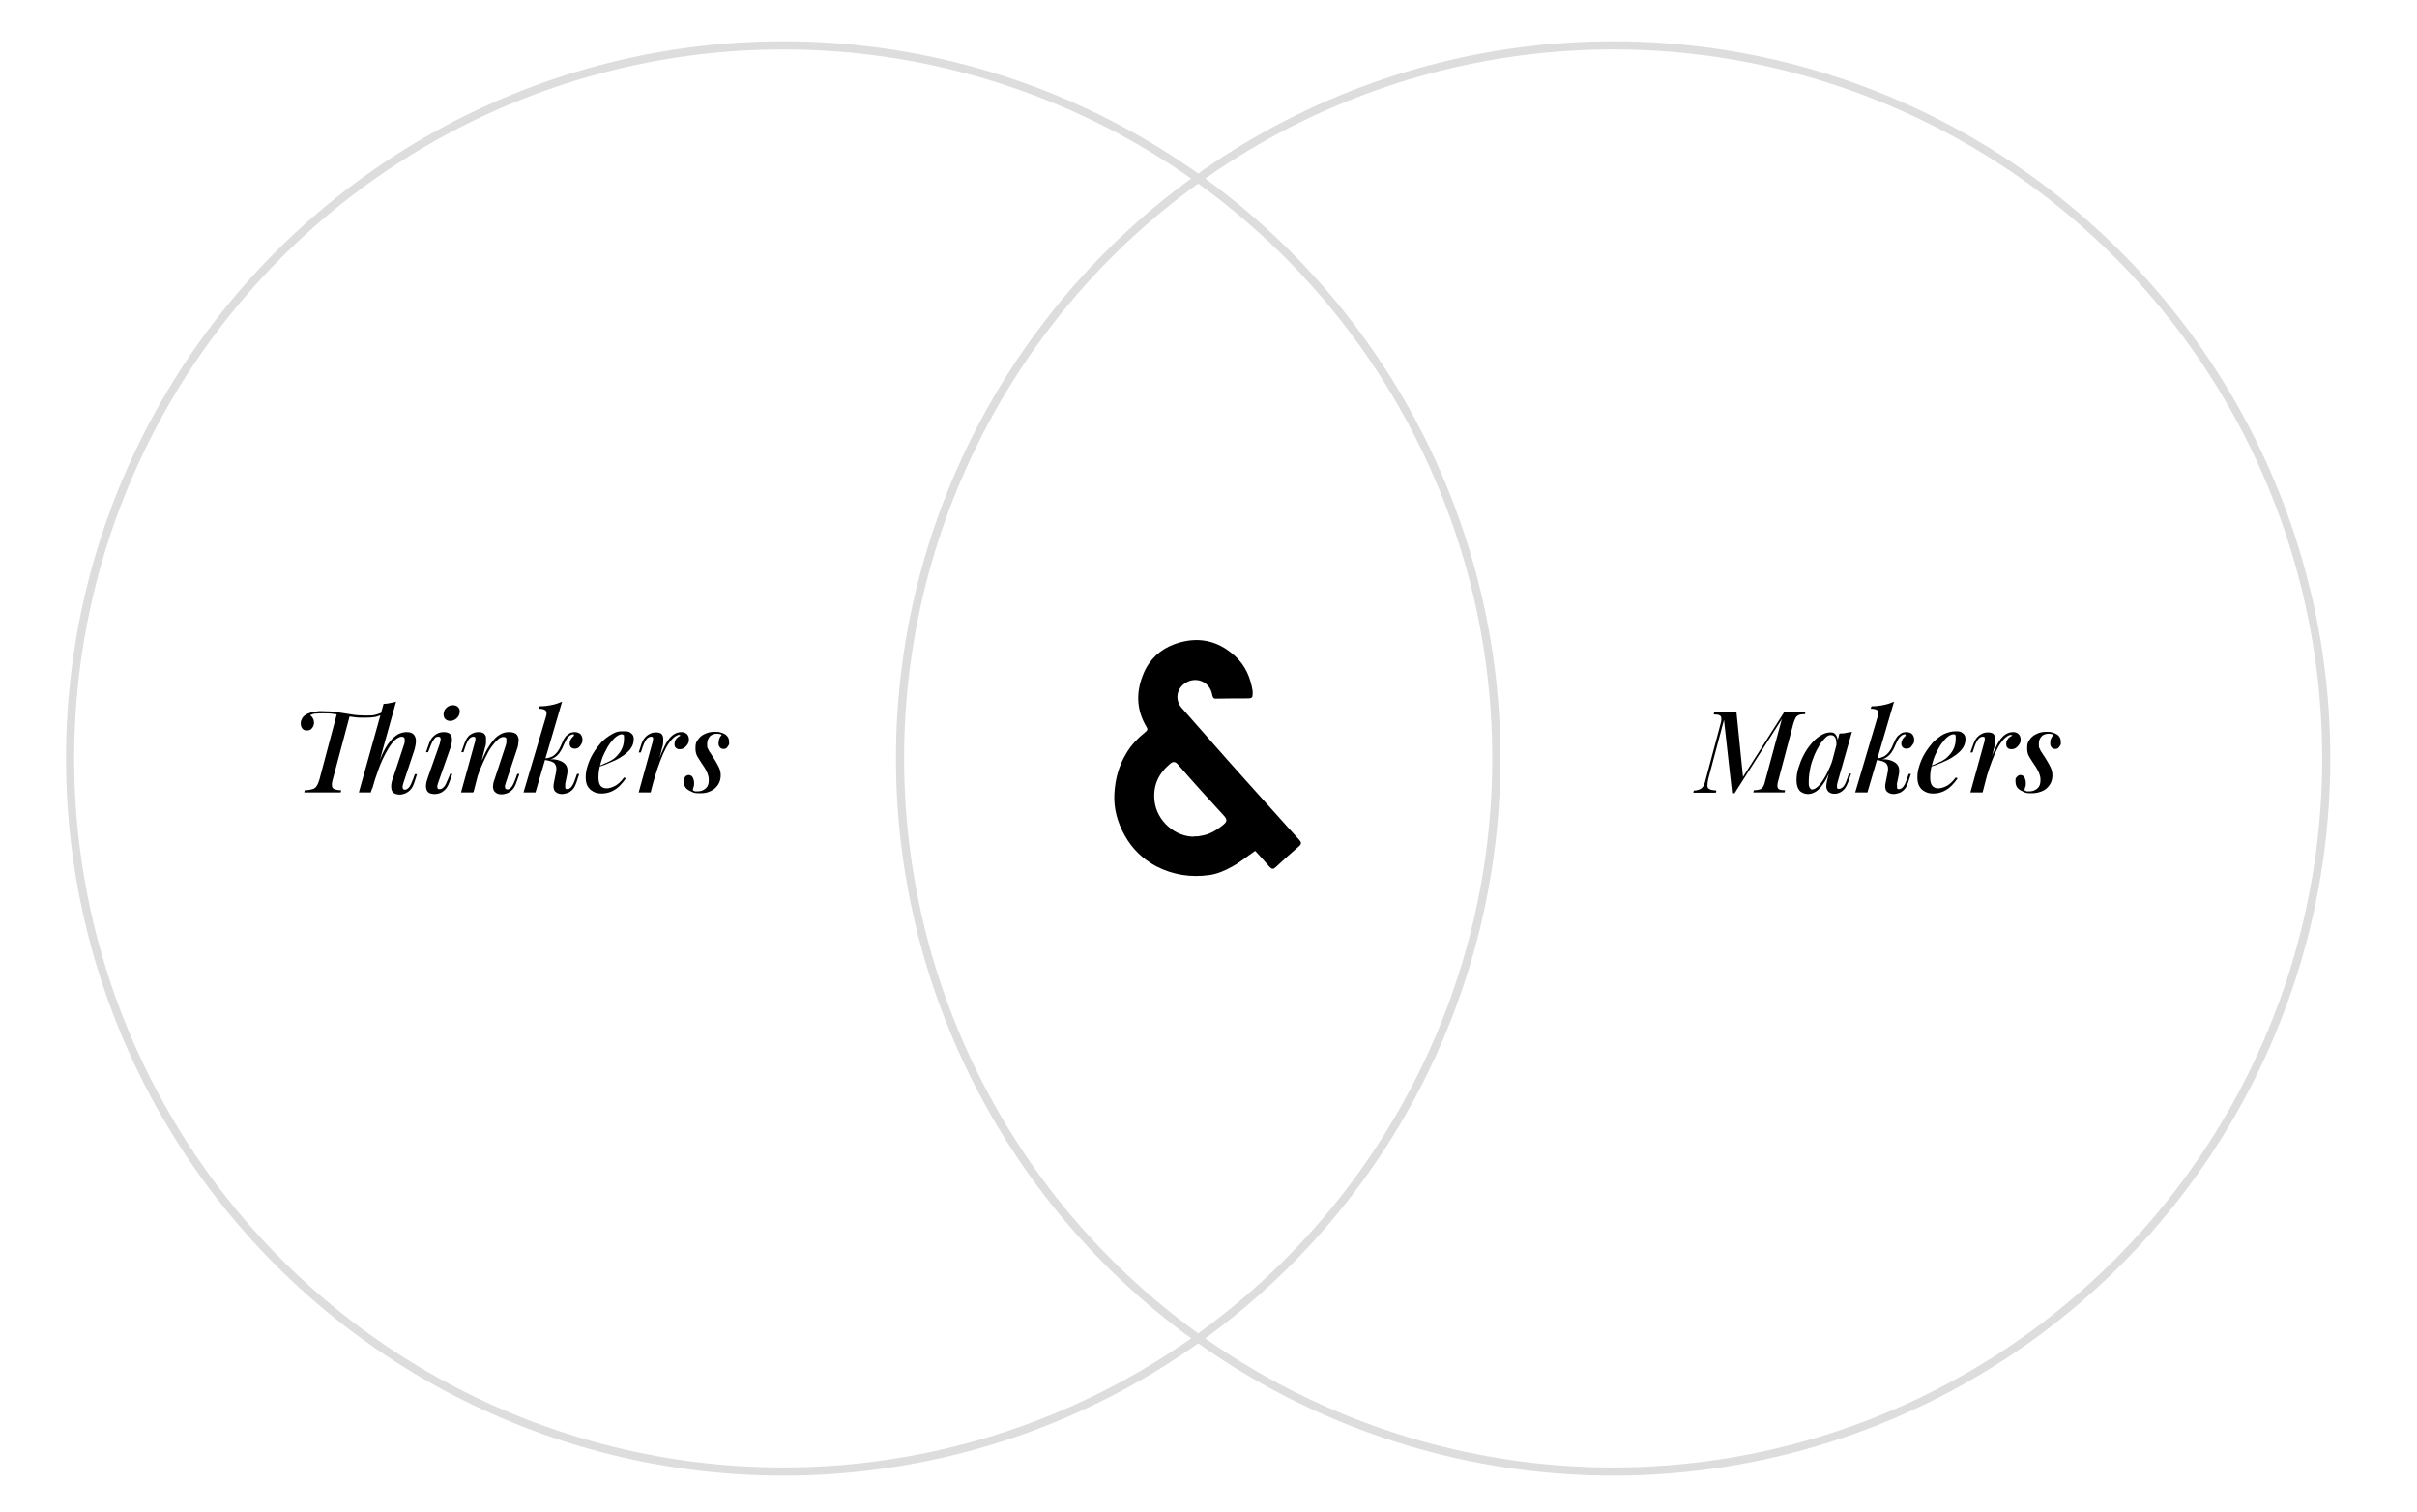 <?xml version="1.0" encoding="UTF-8"?> <svg xmlns="http://www.w3.org/2000/svg" id="Layer_1" version="1.1" viewBox="0 0 889.7 556.5"><defs><style> .st0 { fill: none; stroke: #ddd; stroke-miterlimit: 8; stroke-width: 3px; } </style></defs><circle class="st0" cx="288.3" cy="279.2" r="262.5"></circle><circle class="st0" cx="593.8" cy="279.2" r="262.5"></circle><path d="M656.5,262.1h8.1l-.2.8c-1,0-1.7.1-2.2.3s-.9.5-1.2,1-.6,1.3-.9,2.3l-5.5,20.8c-.3,1-.4,1.8-.3,2.3,0,.5.3.8.7,1,.4.2,1.1.3,2.1.3l-.2.8c-.7,0-1.6,0-2.6,0h-6.4c-1,0-1.9,0-2.5,0l.2-.8c1,0,1.7-.2,2.2-.3.5-.2.9-.5,1.2-1s.6-1.3.8-2.3l6.1-22.6-17.4,27.3h-.9l-3-27-5.8,21.8c-.2,1-.3,1.7-.3,2.4s.3,1.1.8,1.3c.5.3,1.3.4,2.5.5l-.2.8h-6.5c-.7,0-1.3,0-1.8,0l.2-.8c1,0,1.7-.2,2.3-.5s1-.7,1.3-1.3.6-1.4.8-2.4l5.4-20.2c.3-1,.4-1.8.3-2.3,0-.5-.3-.8-.7-1s-1.1-.3-2.1-.3l.2-.8h8.2l2.4,23.8,15-23.6v-.4ZM667.1,290.6c.6,0,1.3-.4,2.1-1.1s1.5-1.7,2.3-3,1.5-2.8,2.2-4.4,1.2-3.5,1.7-5.4l-.8,4.6c-1,2.7-1.9,4.8-2.9,6.4s-2,2.8-3,3.5-2.1,1.1-3.2,1.1-2.5-.5-3.2-1.4-1-2.2-1-3.7.2-2.9.7-4.5,1.1-3.2,1.9-4.7c.8-1.6,1.8-3,2.8-4.2,1.1-1.3,2.2-2.3,3.4-3,1.2-.8,2.5-1.2,3.7-1.2s1.7.4,2.2,1.3.6,2.2.4,3.8l-.5.3c.2-1.3,0-2.4-.2-3.2-.4-.8-.9-1.2-1.7-1.2s-1.4.3-2.1,1-1.5,1.6-2.2,2.8-1.4,2.5-2,4-1.1,3-1.4,4.6-.5,3.1-.5,4.6,0,1.9.4,2.4c.2.4.6.7,1,.7h-.1ZM677.1,270c.8,0,1.7,0,2.4-.2s1.5-.2,2.2-.4l-5.3,18.6c0,.3-.2.7-.2,1v1c0,.3.4.4.8.4s1-.3,1.5-.8,1-1.6,1.5-3.1l.6-1.7h.8l-1.1,3.1c-.4,1.1-.9,2-1.4,2.6-.6.6-1.2,1.1-1.8,1.3-.6.3-1.2.4-1.8.4-1.2,0-2.1-.4-2.6-1.2-.4-.6-.5-1.4-.4-2.2s.3-1.8.6-2.8l4.2-16ZM687.3,291.7h-4.4l8.3-28c.3-1,.2-1.7,0-2.1-.4-.4-1.2-.7-2.6-.7l.3-.9c1.7,0,3.2-.2,4.6-.5s2.6-.7,3.7-1.2l-9.8,33.4ZM698.3,288.8c0,.6,0,1.1,0,1.3,0,.3.4.4.8.4s1-.3,1.4-.8c.5-.6,1-1.6,1.5-3.1l.6-1.7h.8l-1,3.1c-.4,1.1-.8,2-1.4,2.6s-1.2,1.1-1.9,1.3-1.4.4-2.1.4c-1.1,0-1.9-.4-2.5-1-.6-.7-.7-1.8-.4-3.2l.7-3.5c.4-1.6.2-2.7-.4-3.5-.6-.7-2-1.2-4.2-1.4v-.2h3.4c1.1,0,2.2.3,3.1.7s1.6,1,2,1.7c.4.8.5,1.8.3,3l-.8,3.9h.1ZM701.4,270.3c-.3,0-.6,0-.9.2-.3,0-.5.3-.7.4-.5.4-1,1-1.3,1.7-.4.7-.7,1.5-1.1,2.3-.3.8-.8,1.6-1.3,2.3s-1.2,1.3-2,1.8-1.9.7-3.3.6h-.4v-.4c1.3,0,2.4-.4,3.2-.8.8-.5,1.4-1.1,1.9-1.8s.9-1.4,1.2-2.2.7-1.5,1-2.2c.4-.7.8-1.3,1.4-1.7.5-.4.9-.7,1.3-.8s.8-.2,1.2-.2c1.1,0,1.9.3,2.4.9.4.6.7,1.3.6,2.1,0,.4,0,.9-.4,1.4s-.5.8-.9,1.2c-.4.3-.9.5-1.5.5s-1.2-.2-1.5-.6-.5-.9-.4-1.4c0-.5.2-1.1.5-1.6.4-.5.8-1,1.3-1.3h-.3v-.4ZM709.7,282.3c1.4-.5,2.7-1,3.9-1.6,1.2-.5,2.2-1.1,2.9-1.7,1-.9,1.9-1.9,2.5-3.1.6-1.2.9-2.5.9-3.9,0-2.1,0-1.2-.2-1.4,0-.2-.3-.3-.5-.3-.7,0-1.4.3-2.2.9s-1.5,1.5-2.3,2.5c-.8,1.1-1.4,2.3-2.1,3.7s-1.1,2.8-1.5,4.3-.6,3-.6,4.5.3,2.5.8,3.1,1.3.9,2.2.9,1.9-.3,3.1-.9c1.1-.6,2.2-1.6,3.3-3.1l.7.3c-.6.9-1.3,1.8-2.2,2.7s-1.9,1.6-3,2.1-2.4.8-3.7.8-2.2-.2-3.1-.7c-.9-.4-1.6-1.1-2.1-2s-.7-2-.7-3.3.2-2.7.7-4.2,1.1-3,2-4.5,1.9-2.8,3-4.1c1.2-1.2,2.5-2.2,3.9-3,1.5-.7,3-1.1,4.6-1.1s1.8.2,2.5.7,1,1.2,1,2.2-.3,2.2-.9,3.1c-.6,1-1.5,1.8-2.5,2.6-1.1.8-2.2,1.5-3.5,2.1-1.2.6-2.5,1.1-3.7,1.6l-3.3,1.1v-.7.4ZM729.7,291.7h-4.4l5-18.1c.3-.9.3-1.5.3-1.9s-.3-.5-.8-.5-1.1.3-1.6.9-1,1.6-1.5,3.1l-.6,1.8h-.8l1.1-3.1c.4-1.1.9-2,1.5-2.6s1.2-1,1.9-1.3,1.3-.4,2-.4,1.5.2,1.9.5c.4.4.6.8.7,1.4s0,1.2,0,1.9-.2,1.4-.4,2l-4.2,16.3h-.1ZM740.4,270.5c-.6,0-1.3.3-1.9.8-.7.5-1.4,1.3-2.1,2.3-.7,1-1.4,2.3-2.1,3.9-.7,1.6-1.4,3.4-2.1,5.5s-1.4,4.4-2.1,7.1l1-5.5c.9-2.9,1.7-5.2,2.5-7.2.8-1.9,1.6-3.5,2.3-4.6.8-1.2,1.6-2,2.4-2.5s1.7-.8,2.7-.8,1.6.3,2.1.8.7,1.2.7,2-.2,1.2-.5,1.7-.7.9-1.2,1.3c-.5.3-1,.5-1.7.5s-1.1-.2-1.4-.5c-.4-.3-.5-.8-.5-1.4s0-1,.3-1.4.5-.8.9-1.1.8-.5,1.2-.7c0,0,0,0-.2,0h-.3ZM745.3,291c.2,0,.5.2.7.3.3,0,.6,0,1.1,0,1.1,0,2.1-.4,2.9-1.1s1.1-1.7,1.1-3-.2-1.7-.5-2.6c-.4-.9-.9-1.9-1.7-3-.6-1-1.3-1.9-1.8-2.8-.6-.9-.9-2-.9-3.3,0-2,.3-2.3.9-3.2s1.4-1.6,2.5-2.1c1-.5,2.2-.8,3.5-.8s1.7,0,2.6.3,1.6.6,2.1,1.2c.6.6.8,1.4.8,2.4s0,.7-.2,1c-.2.4-.4.7-.7,1s-.7.4-1.2.4-1-.2-1.3-.6c-.4-.4-.5-.9-.5-1.5s0-1.1.3-1.7c.2-.5.5-1,.9-1.4-.5-.3-1.1-.4-1.9-.4s-1.9.3-2.5,1c-.7.7-1,1.6-1,2.8s0,1.2.3,1.7c.2.5.5,1.1.9,1.6.4.6.8,1.2,1.3,2,.7,1.1,1.3,2.2,1.8,3.2s.7,2,.7,3.1-.3,2.4-1,3.4-1.5,1.8-2.7,2.3-2.4.8-3.8.8-2,0-2.9-.4-1.7-.8-2.3-1.4-.9-1.5-.9-2.6,0-1,.4-1.5.8-.8,1.4-.8,1.2.3,1.5.9.5,1.2.5,2,0,1.1-.2,1.5-.2.8-.3,1.1h.1ZM141.5,262.6c-1,.6-2.1,1-3.2,1.3-1.1.2-2.5.3-4,.3s-2.6,0-3.9-.2-2.6-.3-3.9-.6c-1.3-.2-2.6-.4-3.8-.6s-2.5-.2-3.7-.2-1.8,0-2.7.1c-.9,0-1.6.3-2.1.6.4.3.7.6,1,1.2.3.5.4,1.1.4,1.6s-.2,1.3-.7,1.9c-.4.6-1.1.9-1.9.9s-1.3-.2-1.7-.7-.6-1.1-.6-1.8c0-1,.2-1.3.5-1.9.3-.7,1-1.2,1.9-1.7.6-.3,1.3-.5,2.1-.7l2.1-.3h1.5c1.9,0,3.8.1,5.5.4s3.4.5,5.1.8c1.7.3,3.4.4,5.2.4s2.7,0,3.7-.3,2-.6,3-1.2l.2.8h0ZM124.2,262.7c.6,0,1.2.1,1.6.2.5,0,.9,0,1.4.2.5,0,1,0,1.6.2l-6.3,23.6c-.3,1-.4,1.8-.3,2.4,0,.6.4,1,.9,1.2s1.4.4,2.5.4l-.2.8c-.8,0-1.8,0-3,0h-7.5c-1.2,0-2.1,0-2.9,0l.2-.8c1.2,0,2.1-.2,2.8-.4s1.2-.6,1.6-1.2.7-1.4,1-2.4l6.4-24.1h.2ZM141.1,259.1c.9,0,1.7-.1,2.5-.3.8-.1,1.5-.3,2.2-.5l-9.3,33.4h-4.4l9.1-32.6h-.1ZM137.6,285.5c1.1-3,2.1-5.6,3-7.6,1-2.1,1.9-3.7,2.9-4.9s2-2.1,3-2.7c1-.5,2.1-.8,3.2-.8s2.1.3,2.6.9.8,1.3.8,2.3-.2,2-.5,3.2l-4.1,12.3-.3,1.2c0,.4,0,.7.1.9s.4.4.8.4,1-.3,1.4-.8c.5-.5,1-1.6,1.6-3.2l.6-1.7h.8l-1,3.1c-.4,1.2-.9,2.1-1.5,2.7-.6.6-1.2,1-1.9,1.3-.6.2-1.3.4-1.9.4-1.1,0-2-.3-2.5-.8s-.7-1.2-.7-2.2.2-2,.7-3.2l3.9-11.8c.2-.5.3-1,.4-1.5,0-.5,0-.9-.1-1.3-.2-.3-.5-.5-1.1-.5s-1.7.5-2.6,1.4c-1,1-1.9,2.3-2.9,4.1s-2,3.8-2.9,6.3c-.9,2.4-1.8,5.2-2.6,8.1l.9-5.5h0ZM161.9,273.6c.5-1.6.4-2.4-.5-2.4s-1.2.3-1.6.9c-.5.6-1,1.6-1.5,3l-.7,1.8h-.8l1.1-3.1c.4-1.1.9-2,1.5-2.6s1.2-1,1.9-1.3,1.4-.4,2-.4c.9,0,1.6.2,2.1.5.5.4.8.8.9,1.4s.1,1.2,0,1.9-.3,1.4-.5,2l-4.5,12.8c-.3.8-.4,1.4-.3,1.8.1.6.4.6.9.6s1-.3,1.5-.8,1-1.6,1.6-3.1l.7-1.7h.8l-1.1,3.1c-.4,1.1-.9,2-1.5,2.6s-1.2,1.1-1.9,1.3c-.7.3-1.3.4-2,.4-1.2,0-2.1-.3-2.5-.8-.5-.5-.7-1.3-.7-2.2s.3-2,.7-3.1l4.4-12.5h0ZM163.3,262.6c.1-.9.5-1.6,1.2-2.2s1.4-.8,2.3-.8,1.4.3,1.9.8.6,1.2.5,1.9c-.1.9-.5,1.6-1.2,2.2s-1.5.9-2.3.9-1.4-.3-1.9-.8c-.4-.5-.6-1.2-.5-1.9h0ZM174.1,291.7h-4.4l5-18.1c.1-.4.2-.7.3-1.1v-.9c-.1-.3-.4-.4-.8-.4s-1.1.3-1.5.8c-.5.6-1,1.6-1.5,3.1l-.6,1.8h-.8l1.1-3.1c.6-1.7,1.4-2.9,2.3-3.4.9-.6,1.9-.9,2.9-.9s1.6.2,2,.5c.4.4.7.8.8,1.4v1.9c0,.7-.2,1.4-.4,2l-4.2,16.3h-.2ZM175.9,283.5c1-2.7,2-4.9,2.9-6.7s1.9-3.2,2.8-4.3,1.8-1.8,2.8-2.3c.9-.5,1.9-.7,3-.7s2.3.3,2.8.9.8,1.4.7,2.4-.2,2-.6,3l-4.1,12.3c-.3.8-.4,1.4-.3,1.8,0,.4.4.7.9.7s1-.3,1.4-.8c.5-.5,1-1.6,1.6-3.2l.6-1.7h.8l-1.1,3.1c-.4,1.2-.9,2.1-1.5,2.7-.6.6-1.2,1-1.9,1.3-.7.2-1.3.4-1.9.4s-1.3,0-1.8-.3-.8-.5-1.1-.9c-.3-.5-.5-1.2-.4-2,0-.8.3-1.8.7-2.8l3.9-11.8c.1-.4.3-.9.3-1.4v-1.3c-.1-.4-.5-.6-1.1-.6s-1.3.3-2,.9-1.5,1.5-2.3,2.6-1.6,2.5-2.3,4-1.5,3.2-2.2,5-1.3,3.7-1.9,5.7l1.2-5.9h.1ZM197.1,291.7h-4.4l8.3-28c.3-1,.2-1.7-.1-2.1-.4-.4-1.2-.7-2.6-.7l.3-.9c1.7,0,3.2-.2,4.6-.5s2.6-.7,3.7-1.2l-9.8,33.4ZM208.1,288.8c-.1.6-.1,1.1,0,1.3.1.3.4.4.8.4s1-.3,1.4-.8c.5-.6,1-1.6,1.5-3.1l.6-1.7h.8l-1,3.1c-.4,1.1-.8,2-1.4,2.6s-1.2,1.1-1.9,1.3-1.4.4-2.1.4c-1.1,0-1.9-.4-2.5-1-.6-.7-.7-1.8-.4-3.2l.7-3.5c.4-1.6.2-2.7-.4-3.5-.6-.7-2-1.2-4.2-1.4v-.2h3.4c1.1,0,2.2.3,3.1.7s1.6,1,2,1.7c.4.8.5,1.8.3,3l-.8,3.9h.1ZM211.2,270.3c-.3,0-.6,0-.9.2-.3,0-.5.3-.7.4-.5.4-1,1-1.3,1.7-.4.7-.7,1.5-1.1,2.3-.3.8-.8,1.6-1.3,2.3s-1.2,1.3-2,1.8-1.9.7-3.3.6h-.4v-.4c1.3,0,2.4-.4,3.2-.8.8-.5,1.4-1.1,1.9-1.8s.9-1.4,1.2-2.2.7-1.5,1-2.2c.4-.7.8-1.3,1.4-1.7.5-.4.9-.7,1.3-.8s.8-.2,1.2-.2c1.1,0,1.9.3,2.4.9.4.6.7,1.3.6,2.1,0,.4-.1.9-.4,1.4s-.5.8-.9,1.2c-.4.3-.9.5-1.5.5s-1.2-.2-1.5-.6-.5-.9-.4-1.4c0-.5.2-1.1.5-1.6.4-.5.8-1,1.3-1.3h-.3v-.4ZM219.5,282.3c1.4-.5,2.7-1,3.9-1.6,1.2-.5,2.2-1.1,2.9-1.7,1-.9,1.9-1.9,2.5-3.1.6-1.2.9-2.5.9-3.9,0-2.1,0-1.2-.2-1.4-.1-.2-.3-.3-.5-.3-.7,0-1.4.3-2.2.9s-1.5,1.5-2.3,2.5c-.8,1.1-1.4,2.3-2.1,3.7s-1.1,2.8-1.5,4.3-.6,3-.6,4.5.3,2.5.8,3.1,1.3.9,2.2.9,1.9-.3,3.1-.9c1.1-.6,2.2-1.6,3.3-3.1l.7.3c-.6.9-1.3,1.8-2.2,2.7s-1.9,1.6-3,2.1-2.4.8-3.7.8-2.2-.2-3.1-.7-1.6-1.1-2.1-2-.7-2-.7-3.3.2-2.7.7-4.2,1.1-3,2-4.5,1.9-2.8,3-4.1c1.2-1.2,2.5-2.2,3.9-3,2.1-1.2,3-1.1,4.6-1.1s1.8.2,2.5.7,1,1.2,1,2.2-.3,2.2-.9,3.1c-.6,1-1.5,1.8-2.5,2.6-1.1.8-2.2,1.5-3.5,2.1s-2.5,1.1-3.7,1.6l-3.3,1.1v-.7.4ZM239.5,291.7h-4.4l5-18.1c.3-.9.3-1.5.3-1.9s-.4-.5-.8-.5-1.1.3-1.6.9-1,1.6-1.5,3.1l-.6,1.8h-.8l1-3.1c.4-1.1.9-2,1.5-2.6s1.2-1,1.9-1.3,1.3-.4,2-.4,1.5.2,1.9.5c.4.4.6.8.7,1.4s0,1.2,0,1.9-.2,1.4-.4,2l-4.2,16.3ZM250.2,270.5c-.6,0-1.3.3-1.9.8-.7.5-1.4,1.3-2.1,2.3-.7,1-1.4,2.3-2.1,3.9-.7,1.6-1.4,3.4-2.1,5.5s-1.4,4.4-2.1,7.1l1-5.5c.9-2.9,1.7-5.2,2.5-7.2.8-1.9,1.6-3.5,2.3-4.6.8-1.2,1.6-2,2.4-2.5s1.7-.8,2.7-.8,1.6.3,2.1.8.7,1.2.7,2-.2,1.2-.5,1.7-.7.9-1.2,1.3c-.5.3-1,.5-1.7.5s-1.1-.2-1.4-.5c-.4-.3-.5-.8-.5-1.4s.1-1,.3-1.4.5-.8.9-1.1.8-.5,1.2-.7c0,0-.1,0-.2,0h-.3,0ZM255.1,291c.2,0,.5.2.7.3.3,0,.6,0,1.1,0,1.1,0,2.1-.4,2.9-1.1s1.1-1.7,1.1-3-.2-1.7-.5-2.6c-.4-.9-.9-1.9-1.7-3-.6-1-1.3-1.9-1.8-2.8-.6-.9-.9-2-.9-3.3,0-2,.3-2.3.9-3.2s1.4-1.6,2.5-2.1c1-.5,2.2-.8,3.5-.8s1.7,0,2.6.3,1.6.6,2.1,1.2c.6.6.8,1.4.8,2.4s0,.7-.2,1c-.2.4-.4.7-.7,1s-.7.4-1.2.4-1-.2-1.3-.6c-.4-.4-.5-.9-.5-1.5s.1-1.1.3-1.7c.2-.5.5-1,.9-1.4-.5-.3-1.1-.4-1.9-.4s-1.9.3-2.5,1-1,1.6-1,2.8,0,1.2.3,1.7c.2.5.5,1.1.9,1.6.4.6.8,1.2,1.3,2,.7,1.1,1.3,2.2,1.8,3.2s.7,2,.7,3.1-.3,2.4-1,3.4-1.5,1.8-2.7,2.3c-1.1.6-2.4.8-3.8.8s-2,0-2.9-.4-1.7-.8-2.3-1.4-.9-1.5-.9-2.6.1-1,.4-1.5.8-.8,1.4-.8,1.2.3,1.5.9.5,1.2.5,2,0,1.1-.2,1.5c-.1.4-.2.8-.3,1.1h.1ZM462.2,313.1c-3.1,2.1-5.8,4.4-8.8,6-2.5,1.4-5.3,2.6-8.1,3-6.8,1-13.5,0-19.7-3.2-5-2.7-8.9-6.5-11.6-11.4-2.6-4.6-4.1-9.7-3.8-15.3.3-5.4,1.6-10.3,4.4-14.9,1.8-3.1,4.3-5.6,7-7.8.7-.6,1-.9.5-1.8-3.9-6.4-4-13.1-1.1-19.9,2.2-5.2,6.2-8.8,11.4-10.7,8.1-2.9,15.6-1.6,22.1,4.3,3.9,3.5,5.8,8,6.6,13v1.3c0,1-.4,1.4-1.5,1.4-4,0-8.1,0-12.1.1-1,0-1.1-.7-1.3-1.5-.9-5-6.4-7-10.4-3.9-2.8,2.2-3.2,6-.9,8.7,5.6,6.4,11.3,12.8,16.9,19.2,6,6.8,12.1,13.5,18.2,20.3,2.7,3,5.4,6.1,8.2,9.1.8.9,1,1.5,0,2.4-2.9,2.5-5.8,5.1-8.6,7.7-.8.8-1.4.8-2.2,0-1.8-2.1-3.7-4.2-5.4-6M439.5,307.9c.8,0,1.6,0,2.4-.2,3-.4,5.5-1.8,7.8-3.6,2.2-1.7,2.3-2.3.4-4.3-2.8-3.1-5.6-6.1-8.3-9.1-2.8-3.1-5.5-6.2-8.3-9.4-.8-.9-1.7-1.1-2.7-.2-4.3,3.6-6.5,8-5.8,13.9.9,7.2,7.5,13,14.5,13"></path></svg> 